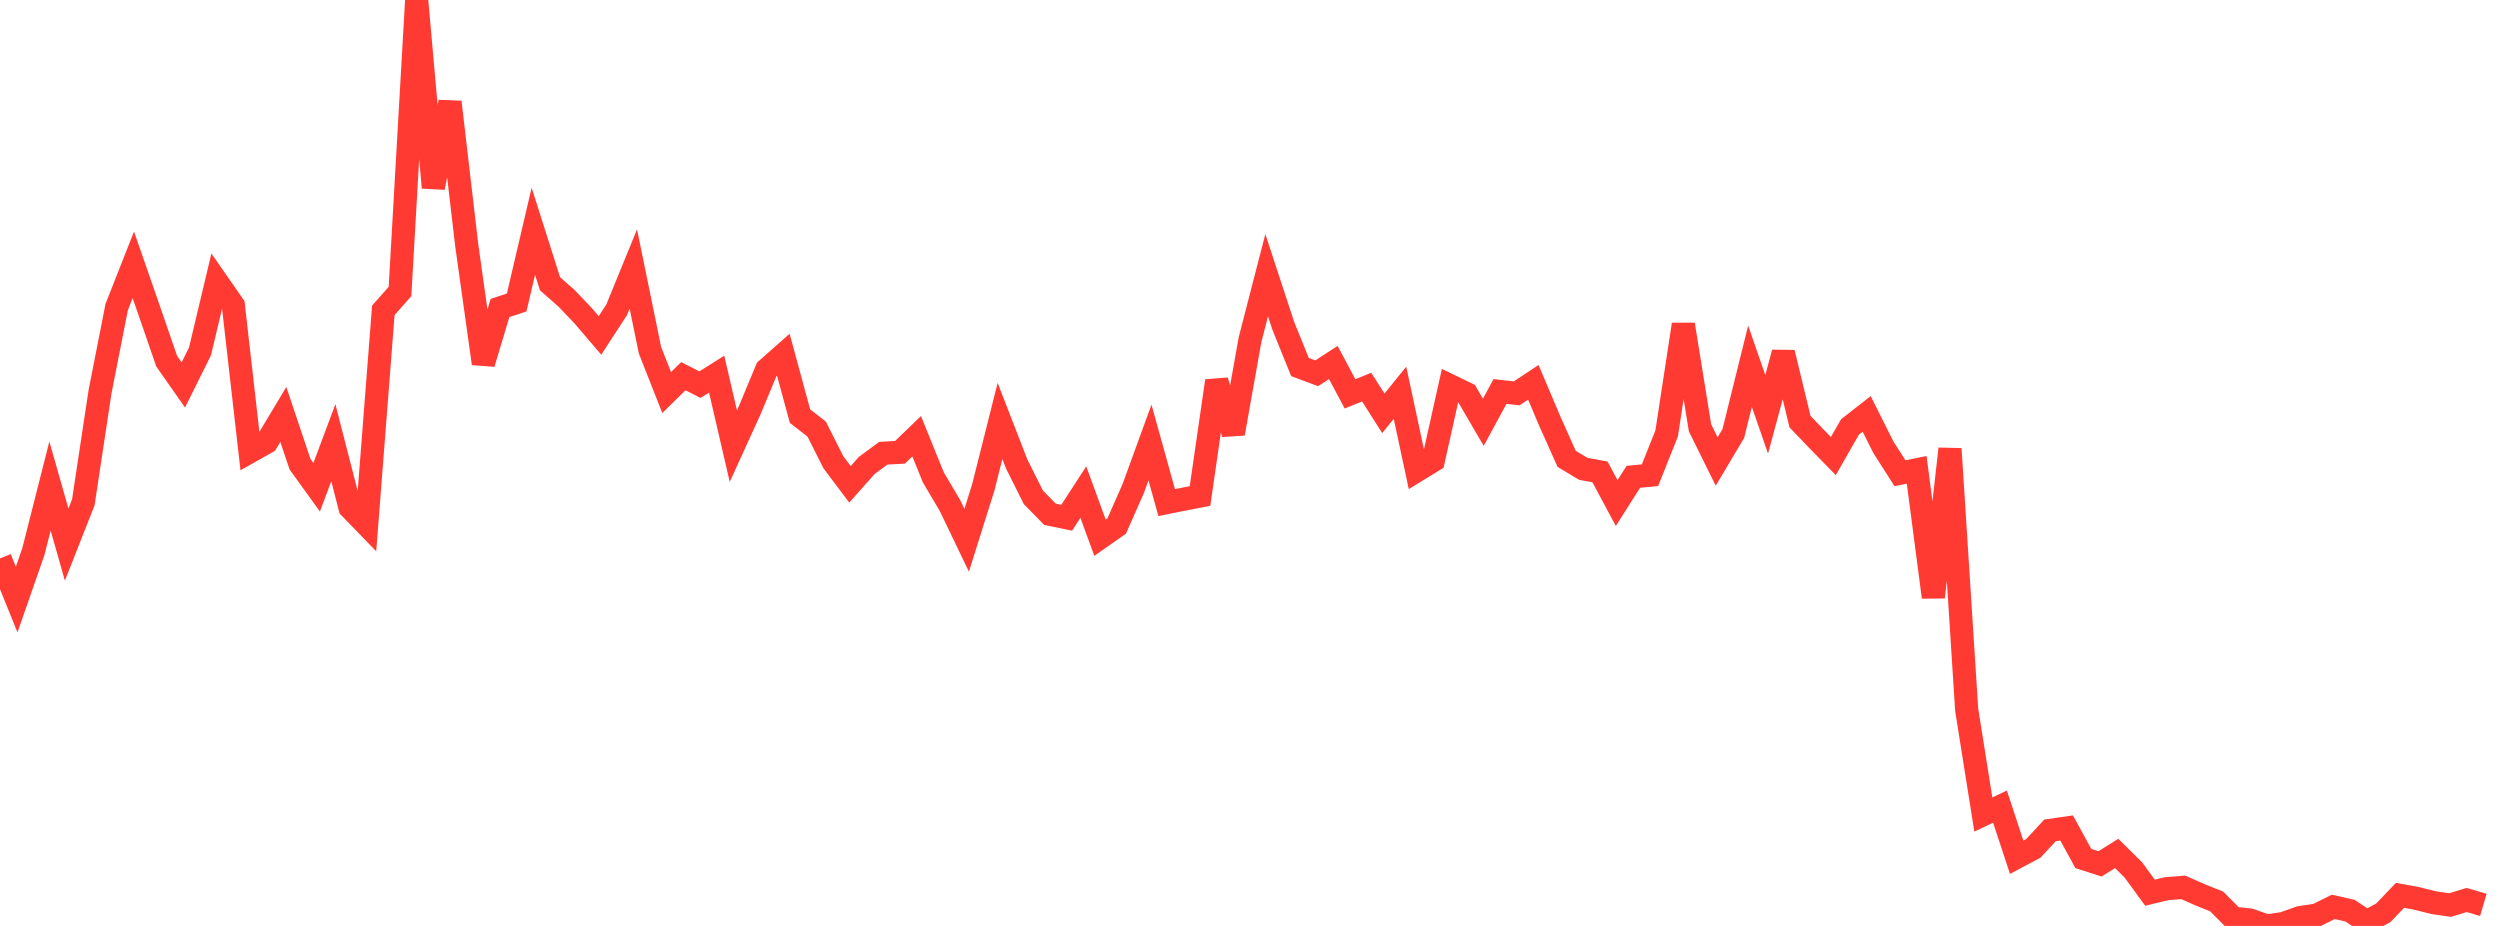 <?xml version="1.0" standalone="no"?>
<!DOCTYPE svg PUBLIC "-//W3C//DTD SVG 1.1//EN" "http://www.w3.org/Graphics/SVG/1.1/DTD/svg11.dtd">

<svg width="135" height="50" viewBox="0 0 135 50" preserveAspectRatio="none" 
  xmlns="http://www.w3.org/2000/svg"
  xmlns:xlink="http://www.w3.org/1999/xlink">


<polyline points="0.0, 30.155 0.9, 32.375 1.8, 29.794 2.7, 26.246 3.6, 29.407 4.5, 27.122 5.4, 21.166 6.3, 16.583 7.2, 14.301 8.1, 16.892 9.0, 19.503 9.9, 20.787 10.8, 18.974 11.7, 15.192 12.6, 16.486 13.5, 24.389 14.4, 23.882 15.3, 22.381 16.2, 25.065 17.1, 26.312 18.0, 23.907 18.9, 27.412 19.8, 28.34 20.7, 16.757 21.6, 15.741 22.5, 0.0 23.4, 10.132 24.3, 5.508 25.2, 13.215 26.1, 19.63 27.0, 16.631 27.9, 16.334 28.8, 12.488 29.7, 15.321 30.6, 16.115 31.5, 17.061 32.4, 18.114 33.3, 16.727 34.2, 14.525 35.1, 18.916 36.0, 21.198 36.9, 20.315 37.8, 20.772 38.7, 20.204 39.6, 24.092 40.5, 22.116 41.4, 19.952 42.3, 19.156 43.2, 22.47 44.1, 23.17 45.0, 24.958 45.9, 26.154 46.8, 25.137 47.7, 24.474 48.6, 24.424 49.5, 23.558 50.4, 25.778 51.3, 27.301 52.2, 29.175 53.1, 26.31 54.0, 22.731 54.9, 25.051 55.8, 26.853 56.7, 27.772 57.6, 27.958 58.5, 26.575 59.4, 29.037 60.3, 28.407 61.2, 26.367 62.1, 23.896 63.0, 27.14 63.9, 26.958 64.8, 26.785 65.7, 20.571 66.6, 23.411 67.5, 18.349 68.4, 14.862 69.3, 17.602 70.2, 19.822 71.1, 20.158 72.0, 19.574 72.9, 21.268 73.8, 20.904 74.7, 22.319 75.6, 21.209 76.5, 25.417 77.4, 24.866 78.3, 20.827 79.2, 21.263 80.1, 22.803 81.0, 21.139 81.9, 21.242 82.8, 20.645 83.7, 22.768 84.6, 24.779 85.5, 25.318 86.4, 25.483 87.3, 27.165 88.2, 25.748 89.1, 25.662 90.0, 23.402 90.9, 17.522 91.8, 23.099 92.7, 24.92 93.6, 23.407 94.5, 19.777 95.4, 22.373 96.3, 19.043 97.2, 22.768 98.1, 23.706 99.0, 24.628 99.9, 23.054 100.8, 22.351 101.7, 24.147 102.6, 25.556 103.5, 25.371 104.4, 32.248 105.3, 24.237 106.2, 38.326 107.1, 43.984 108.0, 43.557 108.9, 46.291 109.8, 45.814 110.7, 44.841 111.6, 44.712 112.5, 46.359 113.4, 46.649 114.3, 46.086 115.2, 46.975 116.1, 48.205 117.0, 47.989 117.9, 47.919 118.8, 48.319 119.7, 48.678 120.6, 49.584 121.5, 49.682 122.4, 50.0 123.3, 49.871 124.2, 49.551 125.1, 49.416 126.0, 48.971 126.9, 49.175 127.8, 49.776 128.7, 49.29 129.6, 48.35 130.5, 48.513 131.4, 48.741 132.3, 48.873 133.2, 48.6 134.1, 48.864" fill="none" stroke="#ff3a33" stroke-width="1.25"/>

</svg>